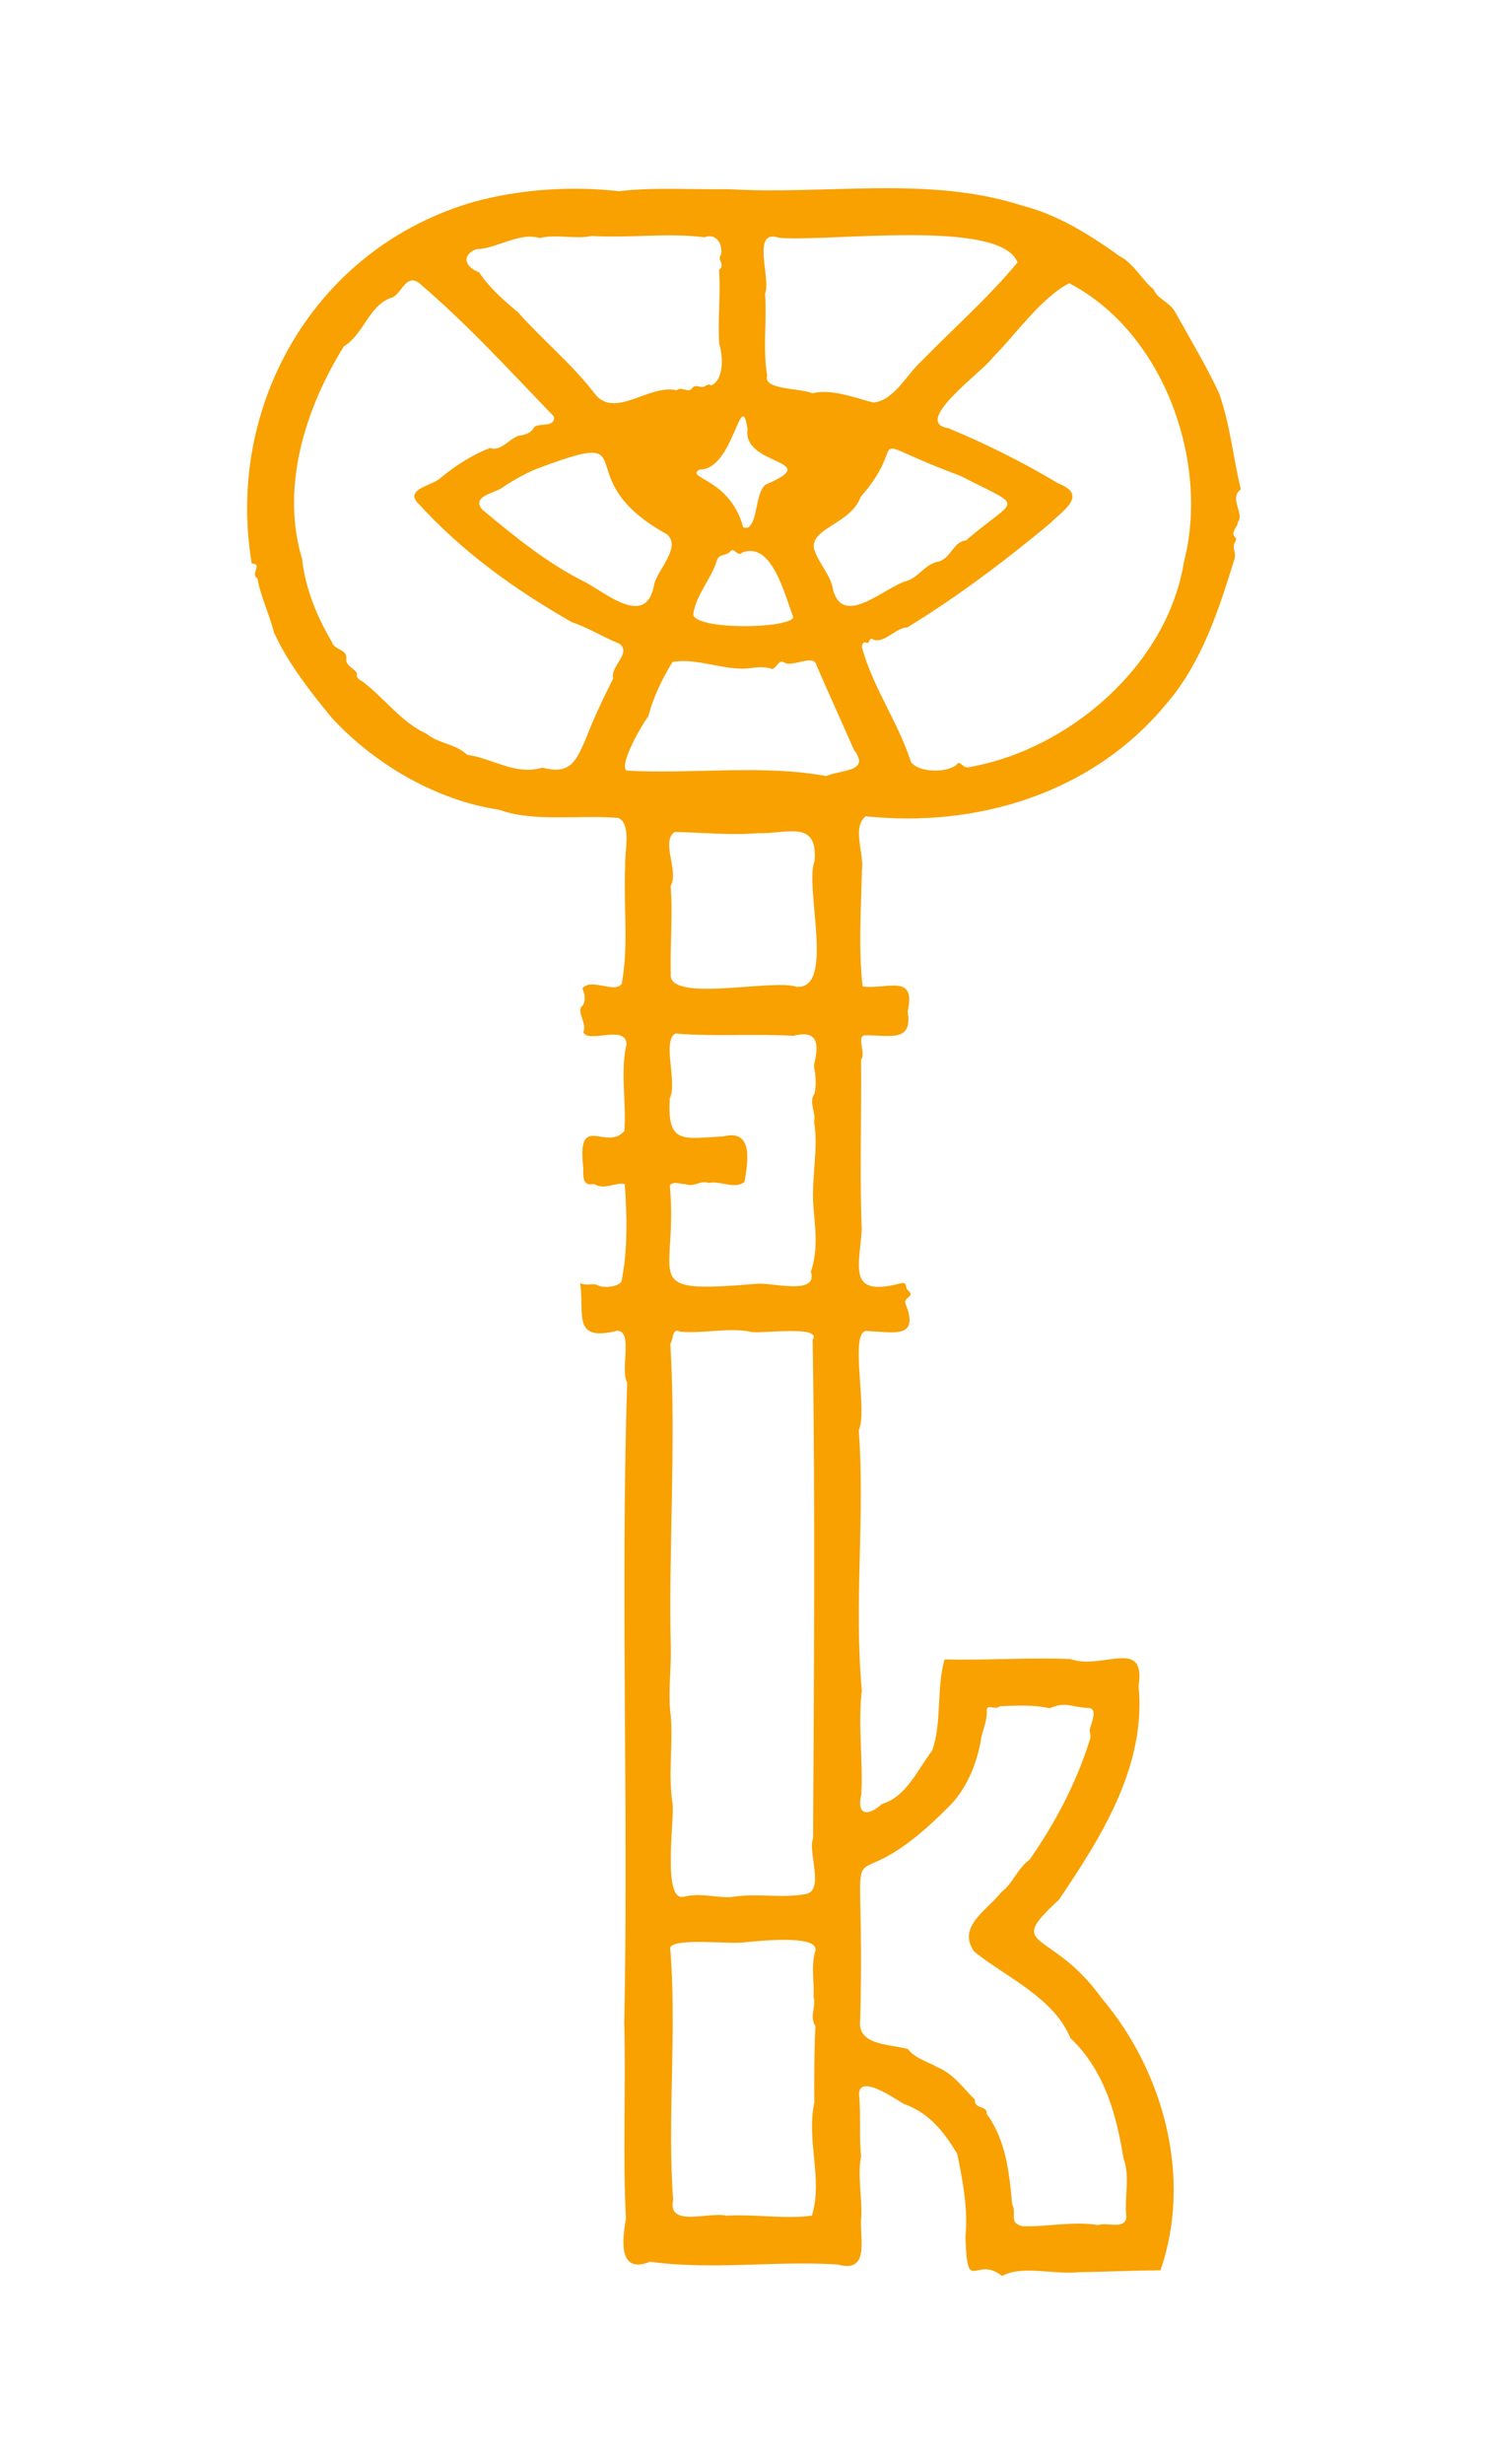 <?xml version="1.0" encoding="UTF-8"?>
<svg xmlns="http://www.w3.org/2000/svg" id="Layer_2" viewBox="0 0 567.87 940.24">
  <defs>
    <style>.cls-1{fill:#f8a100;}</style>
  </defs>
  <path class="cls-1" d="m473.57,186.76c-3-12.05-3.99-24.36-8.3-36.63-4.64-10.11-11.24-21.09-16.82-31.12-2.12-3.78-6.88-5.02-8.14-8.54-4.26-3.4-7.65-9.92-12.8-12.59-11.89-8.47-23.84-15.95-37.13-19.34-35.98-11.7-74.61-4.08-112.44-6.36-14.54.21-28.49-.81-41.64.78-18.86-2.1-37.83-.68-55.27,4-61.54,17.68-95.01,78.48-84.95,138.09,4.36,0-.73,3.98,2.17,5.6,1.24,7.14,4.55,13.7,6.32,20.7,5.38,11.82,13.81,22.48,22.01,32.5,16.23,17.66,40,31.61,63.93,35.12,13.06,4.84,30.5,1.86,45.57,3.14,5.02,2.51,2.19,13.18,2.5,18.57-.69,14.94,1.4,29.97-1.3,44.63-2.61,4.03-11.74-2.44-15.01,1.87.95,2.08,1.54,5.45-.49,7.08-1.37,2.48,2.32,6.51.83,9.57,1.77,4.53,16.36-3.14,16.48,4.64-2.42,10.42-.02,22.01-.8,33.03-6.62,8.06-18.19-7.55-15.7,13.83.04,3.2-.57,7.45,4.04,6.44,4.28,2.5,8.43-.87,11.81.05.87,11.87,1.14,25.36-1.26,37.13-1.02,2-7.22,2.88-9.56,1.19-2.34-.38-3.73.49-6.19-.5,1.66,11.98-3.19,22.49,14.26,18.09,6.02.46.9,14.8,3.65,19.79-2.55,81.25.56,163.25-1.11,244.37.66,25.3-.64,50.06.65,74.73-1.41,8.03-3.05,21.3,9.21,16.36,23.77,3.32,47.65-.47,71.59,1.07,12.93,3.61,8.02-11.01,9.05-18.48.2-7.98-1.5-15.42-.11-22.85-.82-7.74-.02-15.9-.78-23.81.24-7.66,14.01,2.15,17.16,3.88,9.68,3.49,15.14,10.49,20.31,19.01,2.01,9.83,4.23,21.16,3.13,31.77.75,22.81,3.59,6.71,14.03,14.87,7.27-4.23,19.74-.46,29.05-1.46,10.27-.15,21.13-.63,31.35-.74,12.21-35.04,1.29-75.82-22.31-103.63-19.47-27.23-37.62-18.33-16.44-37.72,15.83-23.53,33.41-50.84,30.4-81.56,2.89-18.85-13.74-5.95-26.11-10.31-16.38-.63-31.64.54-47.92.15-3.13,10.2-.99,24.4-4.72,34.76-5.67,7.38-9.8,17.59-19.17,20.4-5.74,5.1-9.71,4.12-7.89-3.74.7-12.95-1.36-26.55.19-39.51-3.08-33.99,1.29-66.38-1.17-99.42,3.69-7.44-4.27-39.39,3.61-37.77,10,.46,19.74,2.99,14.13-10.65-.55-2.42,4.26-2.51.74-5.12-.72-1.48-.17-2.85-2.32-2.5-20.71,5.56-15.87-6.2-15.02-20.44-.82-21.27-.05-43.65-.26-64.82,1.93-2.23-1.68-8.77,1.19-9.28,9.19-.32,18.66,3.14,16.57-9.12,3.44-14.75-8-8.3-17.15-9.56-1.68-13.95-.59-30.17-.28-44.3.96-6.2-3.95-16.48,1.46-20.64,42.43,4.46,86.41-8.74,114.48-42.62,13.73-15.79,20.25-36.17,26.2-55.44.86-2.18-1.08-4.78.22-6.48.51-.78.65-1.29-.03-2.03-1.85-1.8,1.26-3.98,1.13-5.73,2.68-2.8-3.55-9.2,1.14-12.42Zm-110.94,502.07c6.19-6.43,9.91-15.41,11.51-23.78.46-4.31,2.74-8.1,2.42-12.62.23-2.35,3.62.23,4.95-1.4,6.4-.23,12.69-.64,19.08.77,6.39-2.68,7.8-.44,14.8-.09,3.78.06,1.03,5.89.45,8.29.06,1.36.64,2.66.03,3.97-5.12,16.44-13.32,31.87-22.93,45.57-4.73,3.46-6.27,9.05-10.9,12.52-4.86,6.5-17.15,13.09-10.2,22.65,12.26,9.83,30.3,17.46,36.68,32.97,12.75,12.06,17.5,28.66,20.25,45.93,2.65,6.85.2,15.03,1.1,22.49-.69,4.88-7.66,1.62-10.78,2.91-9.5-1.62-20.4.84-29.05.42-5.3-1.59-1.8-4.31-3.77-8.48-1.09-11.86-2.35-24.37-9.77-34.46.49-3.17-4.86-1.63-4.42-5.3-4.57-4.51-8.14-9.89-14.43-12.47-3.24-1.96-8.34-3.18-11.14-6.86-6.68-1.97-19.63-1.21-18.22-11.27,2.28-89.58-10.46-36.13,34.32-81.77ZM297.3,90.73c18.64,1.7,84.55-7.51,91.02,9.41-11.37,13.71-24.38,25.06-36.66,37.68-5.59,4.96-10.42,15.07-18.39,15.77-6.75-1.68-16.14-5.46-23.28-3.49-3.58-1.99-19.07-1.26-17.2-6.66-1.78-11.04-.03-20.96-.83-31.43,2.4-5.63-5.51-24.97,5.34-21.28Zm-12,72.99c-2.17,14.33,29.91,11.49,6.83,21.2-4.05,3.6-2.75,13.86-6.73,16.43-.58,0-1.15,0-1.73-.05-5.17-19.06-22.27-18.6-16.78-22.13,13.13.41,15.78-32.35,18.41-15.45Zm17.49,71.84c-1.96,4.41-36.8,4.89-38.24-1.01.99-7.66,6.88-13.44,9.07-20.82.72-2.29,3.29-1.63,4.81-3.07,1.8-2.45,2.84,2.16,4.91.14,11.32-4.27,16.07,16.17,19.45,24.77Zm-121-140.51c7.27.04,16.51-6.65,24.16-4.22,6.34-1.59,13.41.58,19.97-.8,13.89.91,28.55-1.3,42.95.51,4.53-1.81,7.21,2.91,6.22,6.8-1.61,1.95,1.94,3.3-.68,5.7.7,9.33-.56,18.82.05,28.04,1.38,4.33,2.08,13.49-2.99,16.02-.88-.73-1.53-.23-2.31.16-1.52,1.28-3.62-1.14-5.11.96-1.36,1.99-3.91-1.04-5.82.72-10.29-2.68-23.94,11.51-31.53.93-8.94-11.51-19.5-19.99-29.03-30.73-5.26-4.38-10.85-9.26-14.83-15.24-5.34-1.98-6.94-6.41-1.05-8.86Zm67.81,128.24c-2.97,16.01-17.47,3.68-25.93-1-14.71-7.25-27.13-17.47-39.59-27.82-4.43-5.24,4.92-6.29,7.69-8.47,4.65-3.08,10.02-6.12,14.91-7.81,40.98-15.21,8.57,4.09,47.87,25.68,5.71,5.01-3.95,13.76-4.96,19.42Zm-15.59,35.58c-3.72,7.45-7.58,15.51-10.56,23.32-3.79,8.83-6.2,13.41-16.53,10.72-10.43,3.06-18.71-3.56-28.63-4.9-4.52-4.3-10.84-4.17-15.65-8.11-9.5-4.28-15.9-13.58-24.36-19.88-1.1-.75-2.5-1.28-2.04-3.09-1.1-2.09-4.7-2.89-4.07-5.99.06-3.29-4.72-2.93-5.57-6.07-5.72-9.72-10.09-20.43-11.32-31.62-8.36-27.72,1.5-57.86,15.96-81.12,7.52-4.57,9.36-15.05,17.6-18.35,4.41-.83,5.57-9.45,10.93-5.94,18.53,15.78,34.9,33.74,51.56,51.03.82,4.26-5.36,2.51-7.4,4-.96,1.95-3.05,3.06-5.11,3.22-3.86.38-7.36,6.39-11.78,4.86-6.94,2.57-13.45,6.92-19.23,11.65-2.89,2.62-12.71,3.94-8.76,8.89,17.33,19.04,36.89,33.15,59.19,45.91,6.39,2.13,11.76,5.63,18.22,8.24,4.63,3.79-3.64,8.46-2.45,13.23Zm21.82,253.84c1.3-1.64.44-6.24,3.78-4.58,8.92.82,18.49-1.76,27.06.07,3.63.81,27.28-2.67,23.46,3,1.04,65.17.48,128.19.16,190.33-2.08,4.79,4.33,19.43-2.46,21.1-9.22,1.86-19.27-.44-28.97,1.26-6.04.18-11.68-1.72-17.92-.17-8.22,2-3.59-29.04-4.23-35.17-1.83-11.44.2-22.85-.71-33.84-1.16-7.95.15-17.18,0-25.83-.93-37.82,2.11-77.86-.18-116.17Zm54.03,332.7c-10.49,1.43-21.55-.65-32.65.01-6.26-1.65-22.67,4.74-20.31-6.05-2.34-30.81,1.51-64.41-1.15-96.28,1.68-3.73,22.43-1.25,27.66-1.92,4.64-.4,29.1-3.29,27.78,3.11-1.8,6.01-.37,11.72-.73,17.59,1.18,3.67-1.73,7.46.73,11.26-.46,8.99-.48,19.63-.42,29.09-3.11,14.93,3.35,29-.91,43.18Zm.78-438.83c.56,3.44,1.08,7.46.15,10.8-2.26,3.28.69,6.89-.1,10.67,1.85,10.96-1.47,22.7-.08,34.48.65,7.05,1.47,15.31-1.17,22.74,2.93,9.12-14.99,4.07-20.35,4.56-46.51,3.88-30.1-.98-33.46-37.56,1.51-1.75,3.89-.39,5.97-.46,3.18,1.35,5.79-1.65,8.92-.43,4.24-1.01,9.93,2.61,13.62-.43,1.22-7.45,3.62-20.32-8.19-17.32-15.2.71-21.38,3.33-20.35-14.48,3.03-6.08-3-21.75,2.11-24.8,15.07,1.26,29.83,0,45.15.89,10.3-2.72,9.36,4.58,7.76,11.33Zm-6.68-30.06c-8.89-3.16-49.12,6.31-47.98-4.9-.33-10.62.89-22.87-.06-33.47,3.34-5.9-3.86-16.9,1.52-20.68,10.54.14,21.73,1.34,31.55.44,11.24.42,23.18-5.49,21.89,10.62-3.98,9.79,8.02,49.19-6.92,47.99Zm11.32-80.39c-24.08-4.54-51.56-.67-76.11-2.09-3.2-1.98,5.89-17.8,8.21-20.64,2-7.51,5.21-14.24,9.28-20.82,9.43-1.71,20.05,3.56,29.66,2.37,2.73-.48,5.84-.58,8.39.31,1.86-.44,2.44-3.86,4.53-2.49,3.18,2.09,11.43-3.54,12.38,1.11,4.6,10.68,9.52,21.37,14.28,32.25,6.58,8.56-5.23,7.51-10.61,10Zm2.7-70.76c-.85-6.1-5.39-9.91-7.27-15.82-1.82-8.03,14.12-9.64,17.69-19.89,20.24-22.95-2.84-23.24,38.11-8.1,25.31,13.03,21.77,7.65,2.15,24.65-4.79.43-5.73,6.61-10.27,8.01-5.13.75-7.93,6.14-12.18,7.37-8.55,2.33-23.99,17.88-28.23,3.78Zm133.84-10.93c-6.24,39.06-43.54,71.58-82.04,78.29-2.18.85-3.44-3.26-4.9-.77-3.81,2.98-14.44,2.89-17.26-1.3-4.91-15.22-14.47-28.27-18.67-43.62-.11-1.03.53-2.48,1.71-1.77,1.4.64.79-2.52,2.63-1.21,4.45,1.45,8.19-4.42,13.05-4.7,19.62-12.05,37.74-25.78,54.34-39.62,5.51-5.37,14.5-10.91,3.11-15.33-13.63-8.18-27.98-15.27-41.93-21.05-14.23-2.18,13.66-21.96,16.94-26.87,9.37-9.42,18.16-22.5,29.23-28.44,36.55,19.07,53.61,68.88,43.78,106.4Z"></path>
</svg>
